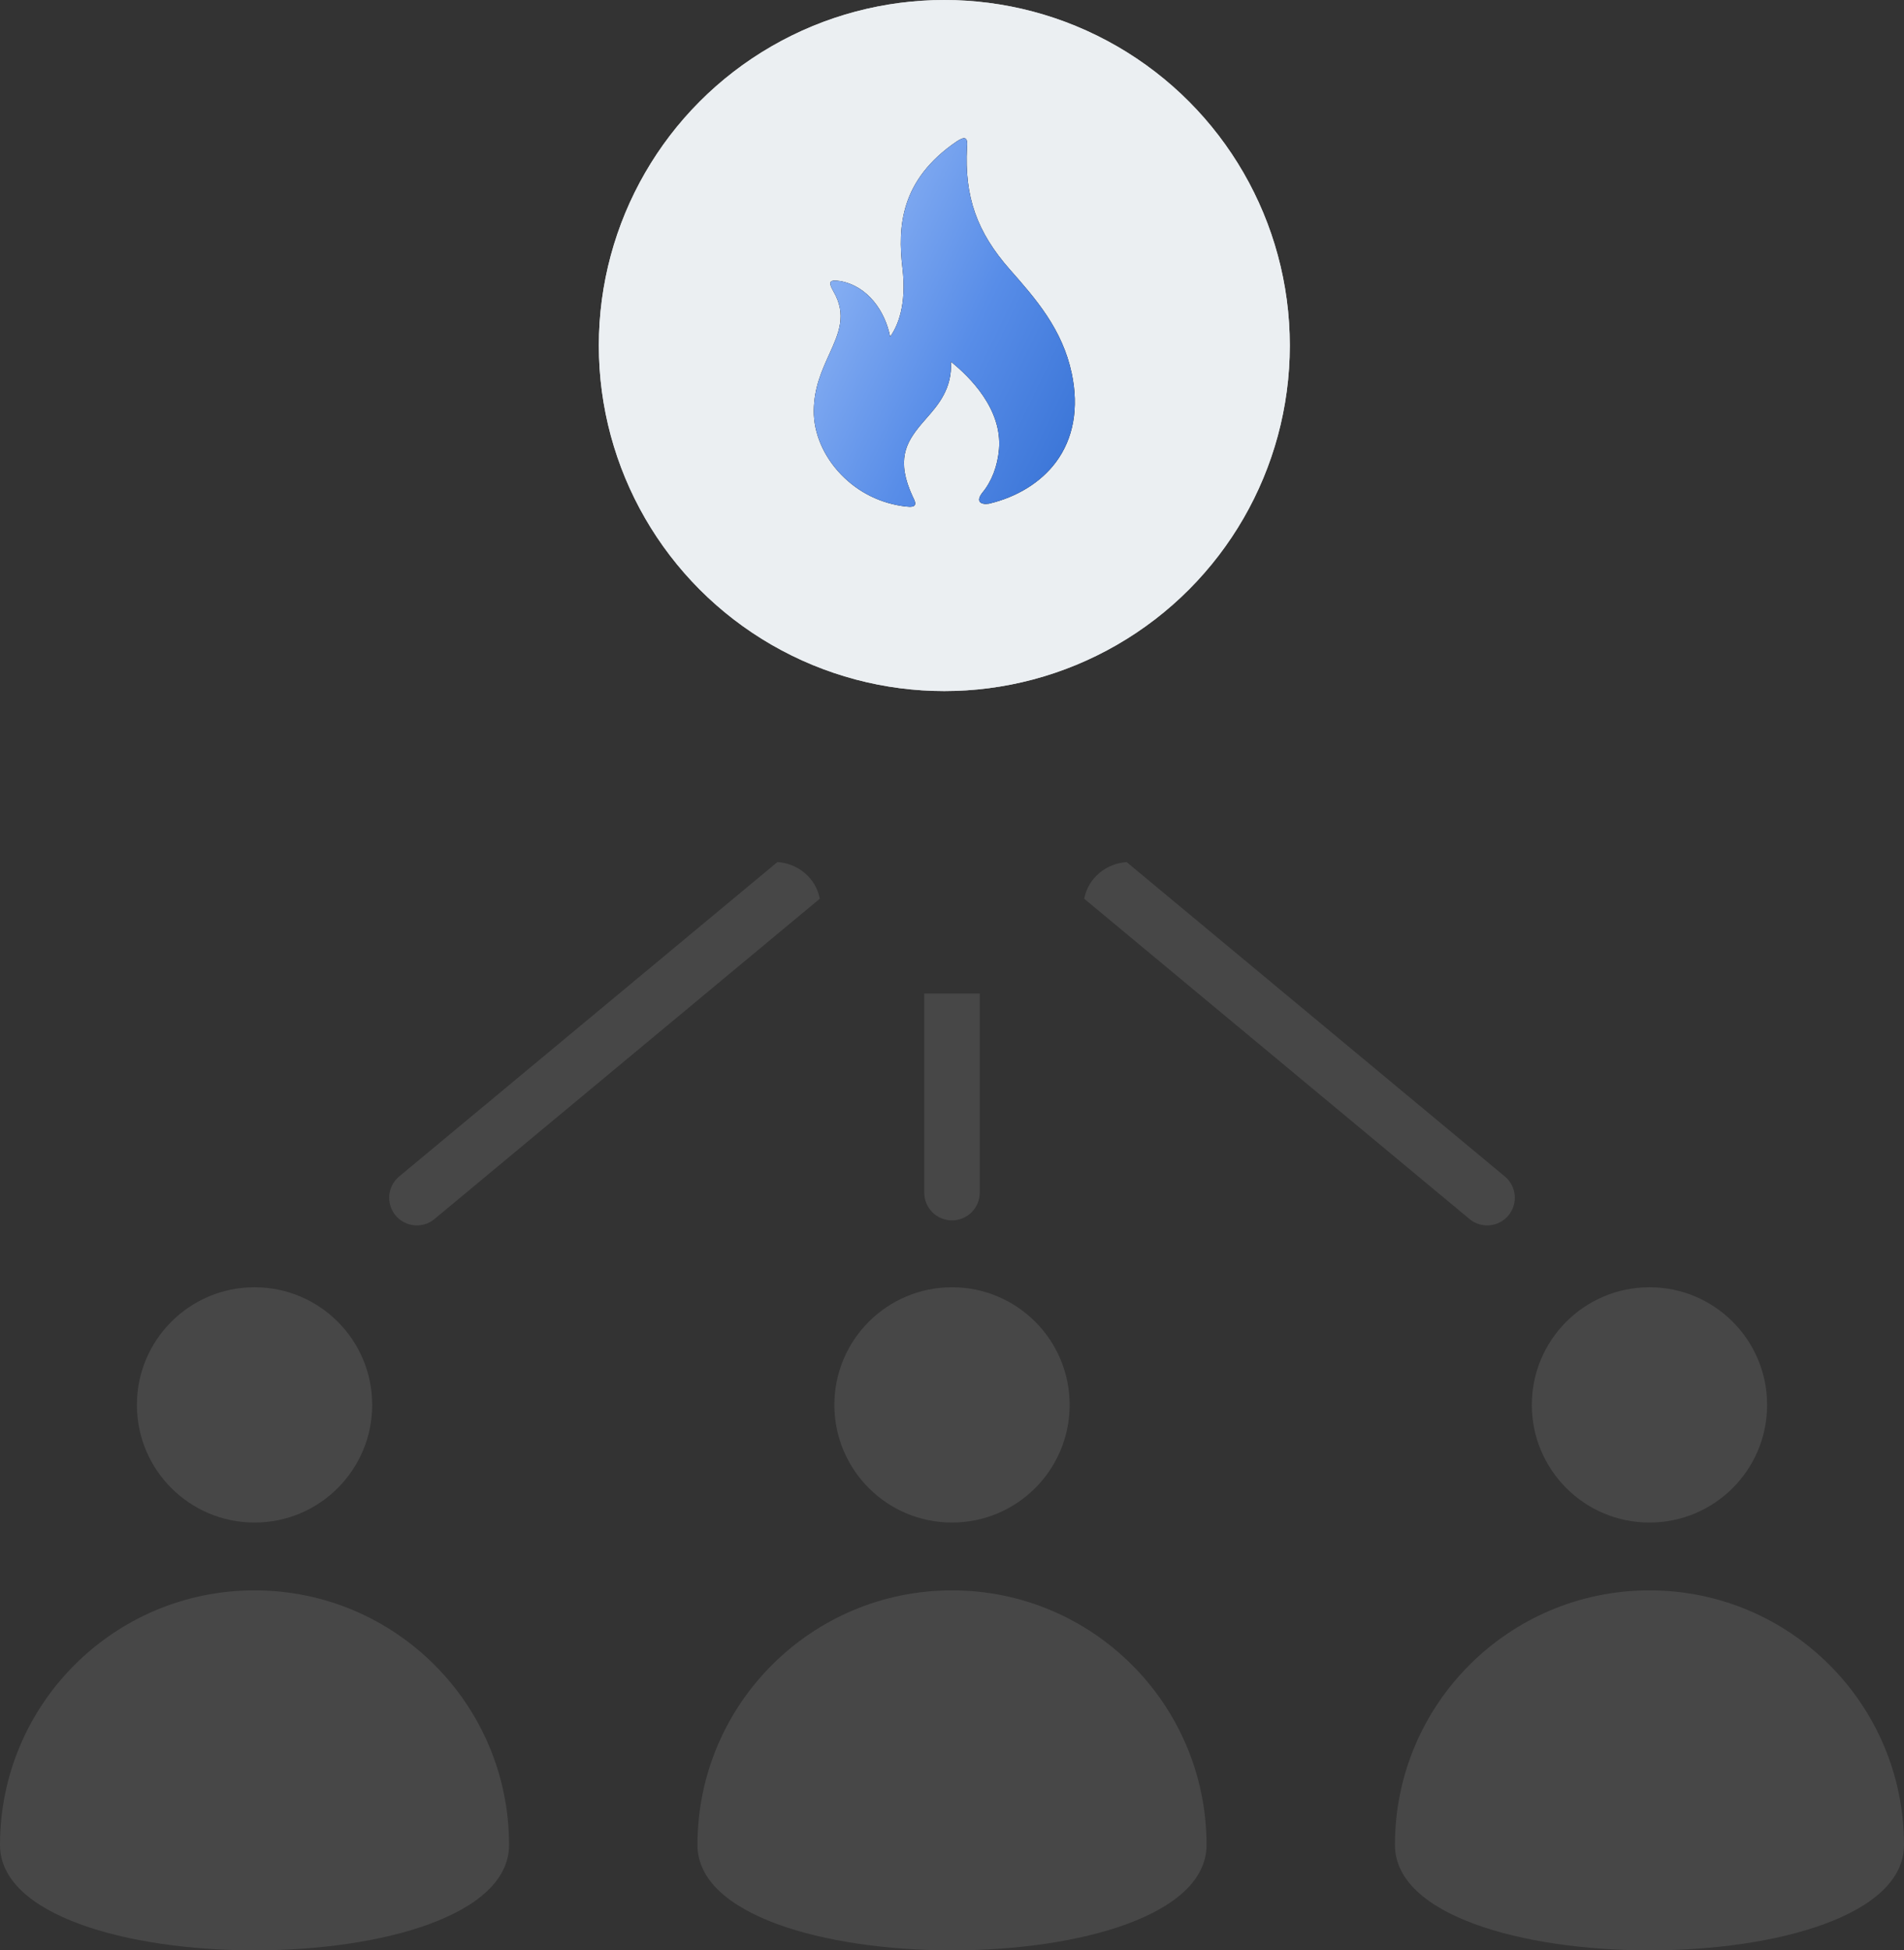 <?xml version="1.0" encoding="UTF-8"?> <svg xmlns="http://www.w3.org/2000/svg" width="124" height="127" viewBox="0 0 124 127" fill="none"><rect x="0" y="0" width="124" height="127" fill="#333333" stroke="none"/><path fill-rule="evenodd" clip-rule="evenodd" d="M62 79.467C62.999 79.467 63.808 78.657 63.808 77.658V64.691H60.192V77.658C60.192 78.657 61.001 79.467 62 79.467ZM16.577 99.142C12.346 99.142 8.916 95.713 8.916 91.481C8.916 87.251 12.346 83.821 16.577 83.821C20.809 83.821 24.239 87.251 24.239 91.481C24.239 95.713 20.809 99.142 16.577 99.142ZM45.423 120.134C45.423 129.289 78.577 129.289 78.577 120.134C78.577 110.979 71.155 103.558 62.001 103.558C52.846 103.558 45.423 110.979 45.423 120.134ZM62.001 99.142C57.769 99.142 54.339 95.713 54.339 91.481C54.339 87.251 57.769 83.821 62.001 83.821C66.232 83.821 69.662 87.251 69.662 91.481C69.662 95.713 66.232 99.142 62.001 99.142ZM107.424 99.142C103.192 99.142 99.762 95.713 99.762 91.481C99.762 87.251 103.193 83.821 107.424 83.821C111.656 83.821 115.085 87.251 115.085 91.481C115.085 95.713 111.656 99.142 107.424 99.142ZM0 120.134C0 129.289 33.153 129.289 33.153 120.134C33.153 110.979 25.732 103.558 16.577 103.558C7.422 103.558 0 110.979 0 120.134ZM90.847 120.134C90.847 129.289 124 129.289 124 120.134C124 110.979 116.579 103.558 107.424 103.558C98.269 103.558 90.847 110.979 90.847 120.134ZM73.378 56.139L98.005 76.608C98.77 77.244 98.874 78.38 98.238 79.144C97.603 79.909 96.467 80.013 95.702 79.377L70.609 58.521C70.88 57.125 72.087 56.214 73.378 56.139ZM53.391 58.521L28.298 79.377C27.533 80.013 26.398 79.909 25.762 79.144C25.126 78.379 25.23 77.244 25.995 76.608L50.627 56.135C51.916 56.21 53.121 57.122 53.391 58.521Z" fill="white" fill-opacity="0.1"></path><circle cx="61.5" cy="22.5" r="22.5" fill="#D9D9D9"></circle><circle cx="61.5" cy="22.5" r="22.5" fill="#EBEFF2"></circle><path d="M63.98 32.079C64.585 31.35 64.969 30.348 65.062 29.257C65.284 26.643 63.157 24.537 61.926 23.548C62.038 25.303 61.067 26.402 60.326 27.243C60.199 27.387 60.076 27.526 59.963 27.663C59.02 28.81 58.33 29.955 59.448 32.353C59.675 32.788 59.74 33.074 59.008 32.983C57.378 32.795 55.916 32.076 54.782 30.904C53.634 29.717 52.984 28.197 53 26.736C53.016 25.249 53.517 24.144 54.002 23.075C54.629 21.693 55.17 20.502 54.274 18.965C53.919 18.339 54.013 18.198 54.723 18.303C56.528 18.635 57.646 20.272 57.971 21.926C58.464 21.237 59.06 19.87 58.773 17.446C58.457 14.779 58.629 11.715 62.303 9.212C62.86 8.847 63.042 8.938 62.975 9.605C62.805 12.805 63.615 15.109 65.774 17.556C67.452 19.459 69.188 21.426 69.799 24.326C70.27 26.564 69.91 28.562 68.759 30.103C67.783 31.408 66.237 32.365 64.407 32.797C63.84 32.879 63.539 32.639 63.98 32.079Z" fill="black"></path><path d="M63.98 32.079C64.585 31.35 64.969 30.348 65.062 29.257C65.284 26.643 63.157 24.537 61.926 23.548C62.038 25.303 61.067 26.402 60.326 27.243C60.199 27.387 60.076 27.526 59.963 27.663C59.02 28.81 58.33 29.955 59.448 32.353C59.675 32.788 59.74 33.074 59.008 32.983C57.378 32.795 55.916 32.076 54.782 30.904C53.634 29.717 52.984 28.197 53 26.736C53.016 25.249 53.517 24.144 54.002 23.075C54.629 21.693 55.17 20.502 54.274 18.965C53.919 18.339 54.013 18.198 54.723 18.303C56.528 18.635 57.646 20.272 57.971 21.926C58.464 21.237 59.06 19.87 58.773 17.446C58.457 14.779 58.629 11.715 62.303 9.212C62.86 8.847 63.042 8.938 62.975 9.605C62.805 12.805 63.615 15.109 65.774 17.556C67.452 19.459 69.188 21.426 69.799 24.326C70.27 26.564 69.91 28.562 68.759 30.103C67.783 31.408 66.237 32.365 64.407 32.797C63.84 32.879 63.539 32.639 63.98 32.079Z" fill="url(#paint0_linear_720_905)"></path><defs><linearGradient id="paint0_linear_720_905" x1="53.364" y1="9.592" x2="75.836" y2="20.392" gradientUnits="userSpaceOnUse"><stop stop-color="#91B8FA"></stop><stop offset="0.17" stop-color="#86AFF3"></stop><stop offset="0.295" stop-color="#78A4EF"></stop><stop offset="0.57" stop-color="#588DE8"></stop><stop offset="1" stop-color="#3772D5"></stop></linearGradient></defs></svg> 